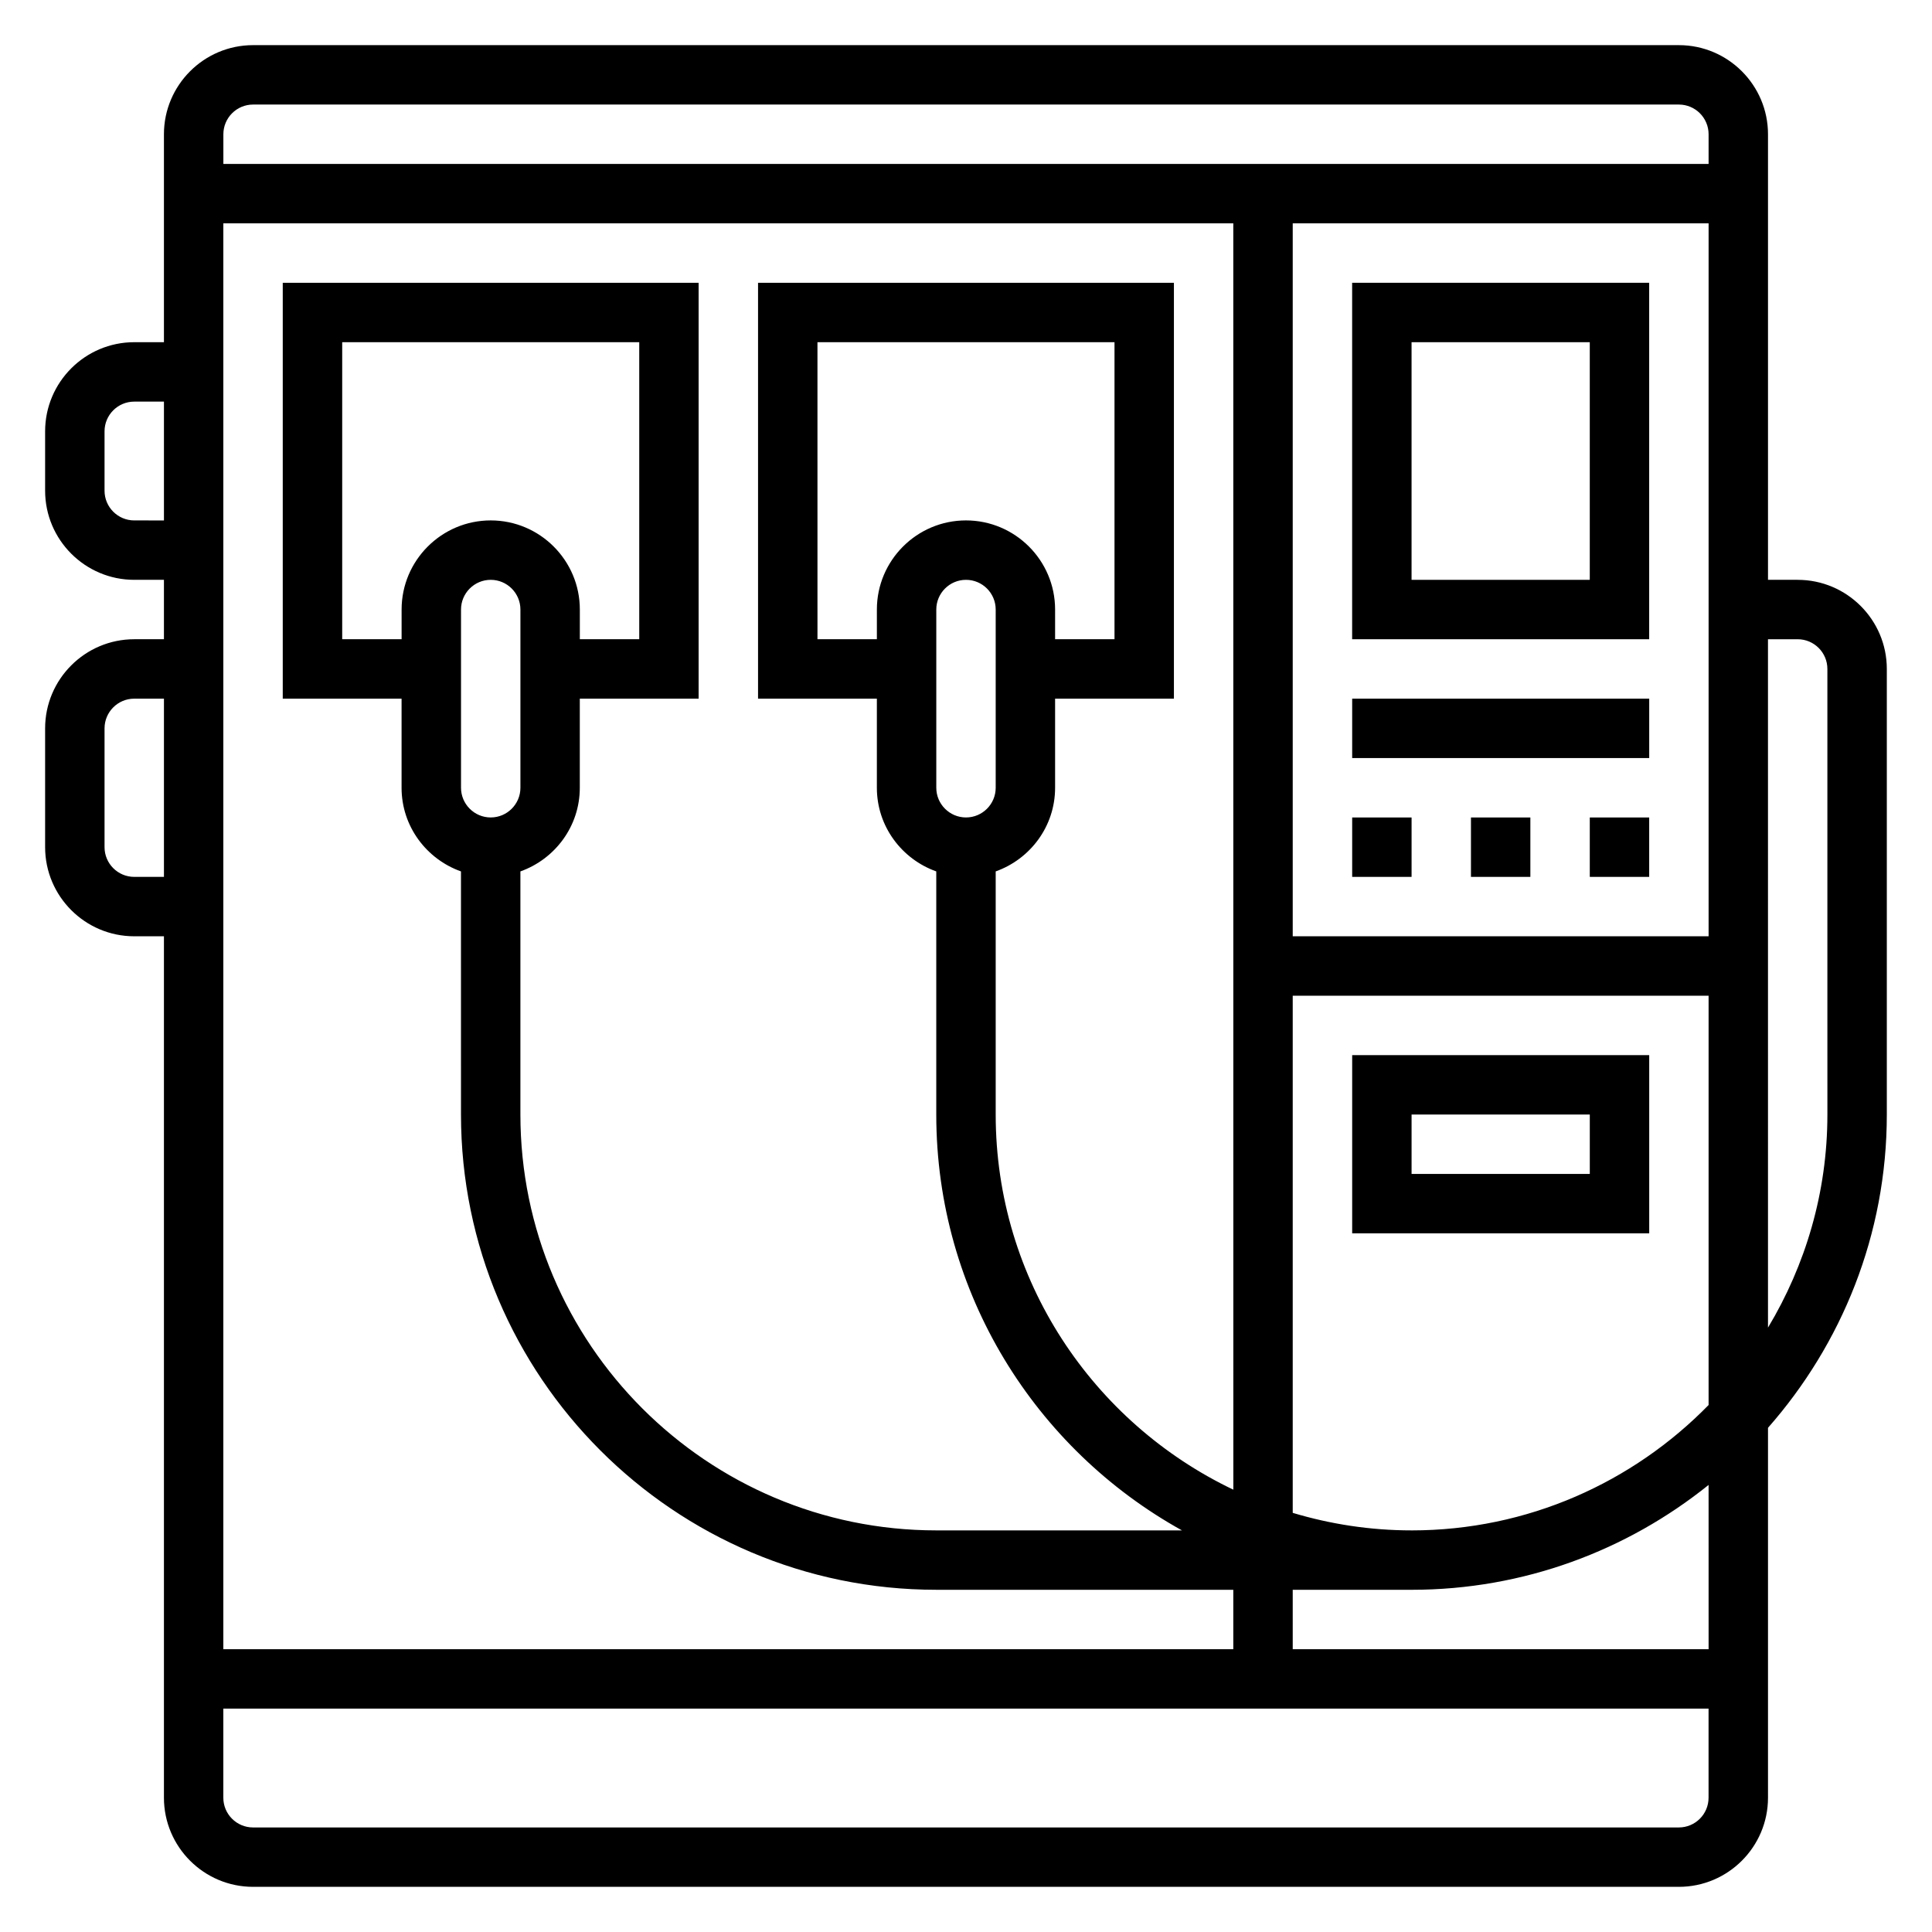<?xml version="1.0" encoding="UTF-8"?>
<!-- Uploaded to: ICON Repo, www.iconrepo.com, Generator: ICON Repo Mixer Tools -->
<svg fill="#000000" width="800px" height="800px" version="1.1" viewBox="144 144 512 512" xmlns="http://www.w3.org/2000/svg">
 <g>
  <path d="m581.05 218.94h-78.719v94.465h78.719zm-15.742 78.723h-47.23v-62.977h47.23z"/>
  <path d="m502.34 329.15h78.719v15.742h-78.719z"/>
  <path d="m533.82 360.64h15.742v15.742h-15.742z"/>
  <path d="m565.31 360.64h15.742v15.742h-15.742z"/>
  <path d="m502.34 360.64h15.742v15.742h-15.742z"/>
  <path d="m502.34 470.85h78.719v-47.23l-78.719-0.004zm15.742-31.488h47.23v15.742h-47.23z"/>
  <path d="m620.41 297.66h-7.871v-118.08c0-13.02-10.598-23.617-23.617-23.617h-377.86c-13.02 0-23.617 10.598-23.617 23.617v55.105h-7.871c-13.02 0-23.617 10.598-23.617 23.617v15.742c0 13.02 10.598 23.617 23.617 23.617h7.871v15.742h-7.871c-13.02 0-23.617 10.598-23.617 23.617v31.488c0 13.02 10.598 23.617 23.617 23.617h7.871v228.29c0 13.02 10.598 23.617 23.617 23.617h377.86c13.02 0 23.617-10.598 23.617-23.617v-98.031c19.531-22.191 31.488-51.207 31.488-83.027v-118.08c0-13.02-10.598-23.613-23.617-23.613zm-23.613 94.461h-110.21v-188.93h110.21zm-125.95 146.66c-37.172-17.734-62.977-55.57-62.977-99.422v-64.426c9.141-3.258 15.742-11.918 15.742-22.168v-23.617h31.488v-110.21h-110.21v110.21h31.488v23.617c0 10.25 6.606 18.91 15.742 22.168v64.426c0 47.391 26.332 88.711 65.109 110.21h-65.109c-60.773 0-110.21-49.438-110.21-110.21v-64.426c9.141-3.258 15.742-11.918 15.742-22.168v-23.617h31.488v-110.21h-110.21v110.21h31.488v23.617c0 10.25 6.606 18.91 15.742 22.168l0.004 64.426c0 69.445 56.504 125.95 125.95 125.95h78.719v15.742h-267.65v-377.86h267.65zm-94.465-233.25v7.871h-15.742l-0.004-78.719h78.719v78.719h-15.742v-7.871c0-13.02-10.598-23.617-23.617-23.617-13.02 0-23.613 10.598-23.613 23.617zm23.617 55.102c-4.344 0-7.871-3.535-7.871-7.871v-47.23c0-4.336 3.527-7.871 7.871-7.871s7.871 3.535 7.871 7.871v47.23c0 4.34-3.527 7.871-7.871 7.871zm-149.57-55.102v7.871h-15.742v-78.719h78.719v78.719h-15.742v-7.871c0-13.02-10.598-23.617-23.617-23.617s-23.617 10.598-23.617 23.617zm23.617 55.102c-4.344 0-7.871-3.535-7.871-7.871v-47.23c0-4.336 3.527-7.871 7.871-7.871s7.871 3.535 7.871 7.871v47.23c0 4.34-3.527 7.871-7.871 7.871zm212.54 204.68h31.488c29.781 0 57.137-10.445 78.719-27.789l0.004 43.531h-110.21zm31.488-15.746c-10.941 0-21.5-1.652-31.488-4.644v-137.05h110.21v108.47c-20.016 20.465-47.891 33.227-78.719 33.227zm-307.01-377.86h377.86c4.344 0 7.871 3.535 7.871 7.871v7.871h-393.6v-7.871c0-4.336 3.523-7.871 7.871-7.871zm-31.488 110.21c-4.344 0-7.871-3.535-7.871-7.871v-15.742c0-4.336 3.527-7.871 7.871-7.871h7.871v31.488zm0 94.465c-4.344 0-7.871-3.535-7.871-7.871v-31.488c0-4.336 3.527-7.871 7.871-7.871h7.871v47.23zm409.34 251.91h-377.86c-4.344 0-7.871-3.527-7.871-7.871v-23.617h393.6v23.617c0 4.344-3.527 7.871-7.875 7.871zm39.363-188.93c0 20.656-5.816 39.934-15.742 56.473l-0.004-182.43h7.871c4.344 0 7.871 3.535 7.871 7.871v78.719z"/>
 </g>
</svg>